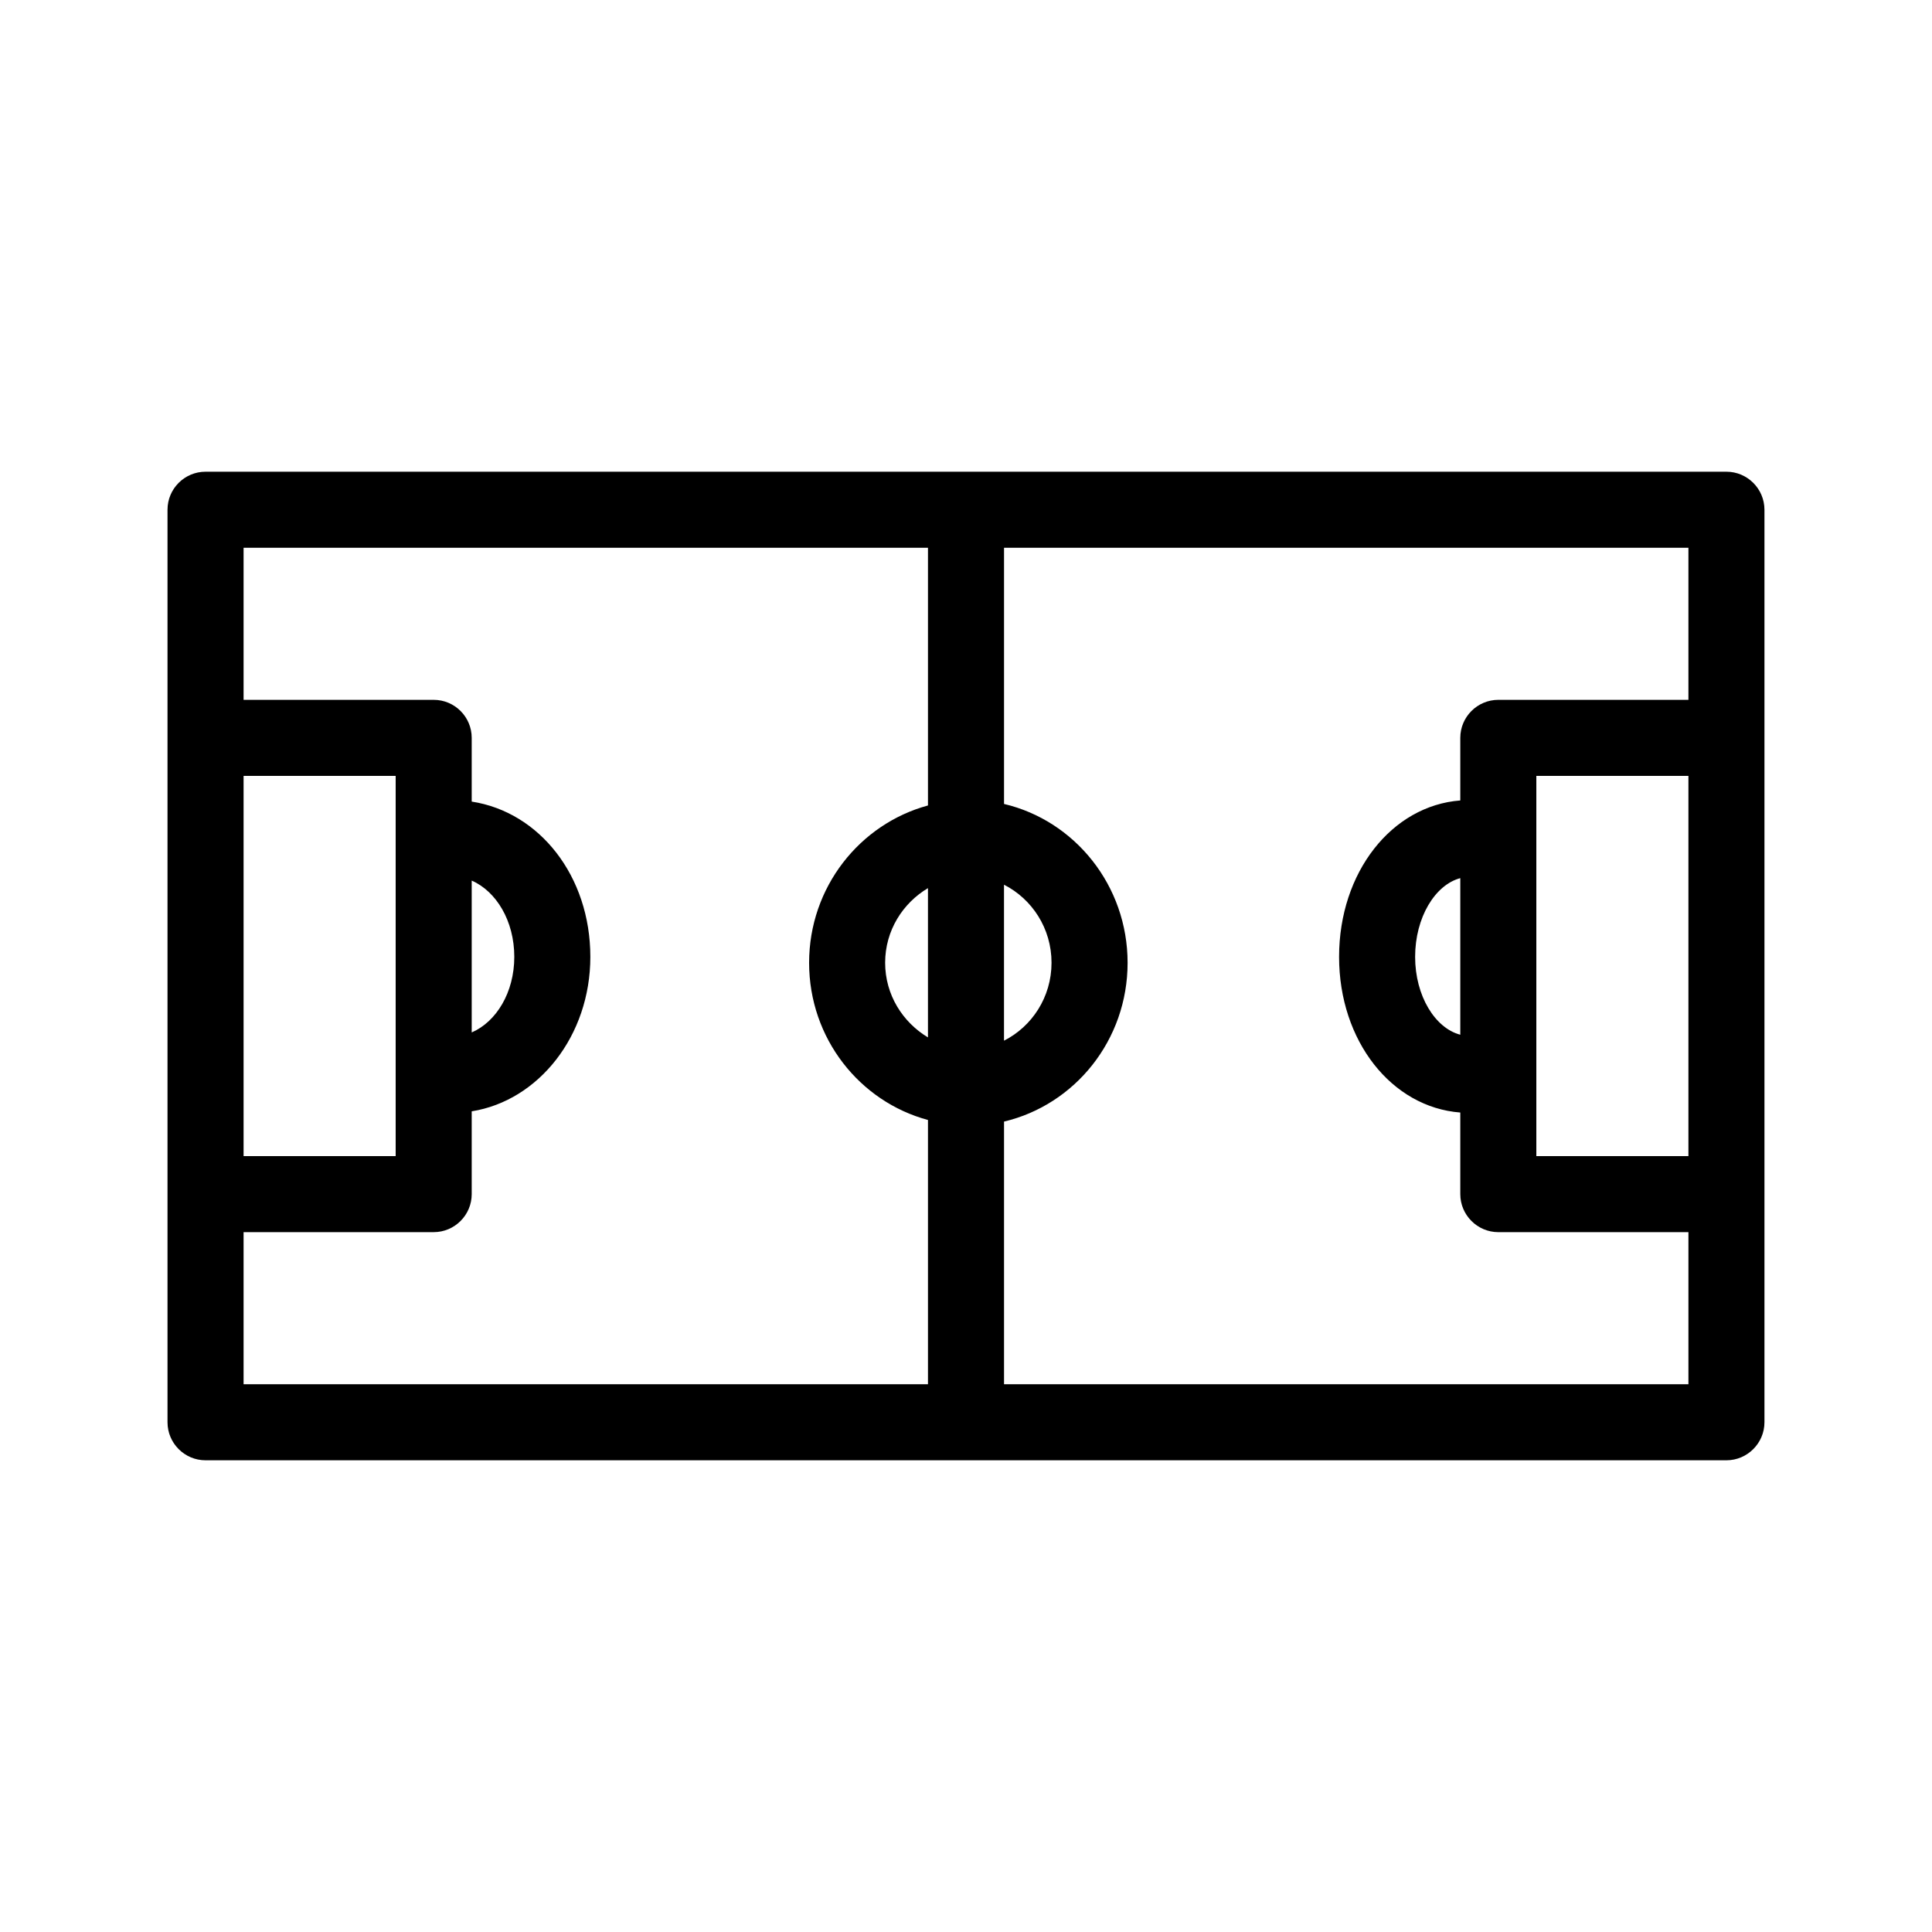 <?xml version="1.0" encoding="UTF-8"?>
<!-- The Best Svg Icon site in the world: iconSvg.co, Visit us! https://iconsvg.co -->
<svg fill="#000000" width="800px" height="800px" version="1.1" viewBox="144 144 512 512" xmlns="http://www.w3.org/2000/svg">
 <path d="m601.52 269.01h-403.05c-5.562 0-10.078 4.516-10.078 10.078v241.83c0 5.539 4.516 10.074 10.078 10.074h403.05c5.543 0 10.078-4.535 10.078-10.078v-241.83c-0.004-5.559-4.539-10.074-10.078-10.074zm-211.6 149.91c-6.648-3.988-11.348-11.227-11.348-19.789 0.004-8.566 4.699-15.801 11.348-19.77zm20.152-40.465c7.375 3.75 12.594 11.527 12.594 20.676 0 9.148-5.219 16.93-12.594 20.656zm-201.52-28.84h40.305v100.76h-40.305zm0 161.22v-40.305h50.383c5.559 0 10.074-4.535 10.074-10.074v-21.945c17.715-2.82 31.438-20.012 31.438-40.93 0-21.422-13.48-38.391-31.438-41.152v-16.887c0-5.562-4.516-10.078-10.074-10.078h-50.383v-40.305h181.37v68.297c-18.055 4.898-31.5 21.645-31.5 41.695 0 20.051 13.422 36.797 31.5 41.656v70.027zm60.457-133.47c6.508 2.84 11.285 10.68 11.285 20.211 0 9.453-4.777 17.211-11.285 20.031zm141.07 133.47v-69.605c18.742-4.434 32.746-21.543 32.746-42.078 0-20.516-14.008-37.684-32.746-42.098v-67.895h181.37v40.305h-50.383c-5.539 0-10.074 4.516-10.074 10.078v16.586c-18.137 1.391-32.121 19.004-32.121 41.453 0 22.328 13.965 39.863 32.121 41.25v21.625c0 5.543 4.535 10.078 10.078 10.078l50.379-0.004v40.305zm181.37-60.457h-40.305v-100.76h40.305zm-60.457-32.164c-6.648-1.734-11.969-10.258-11.969-20.637 0-10.48 5.32-19.105 11.969-20.859z"/>
</svg>